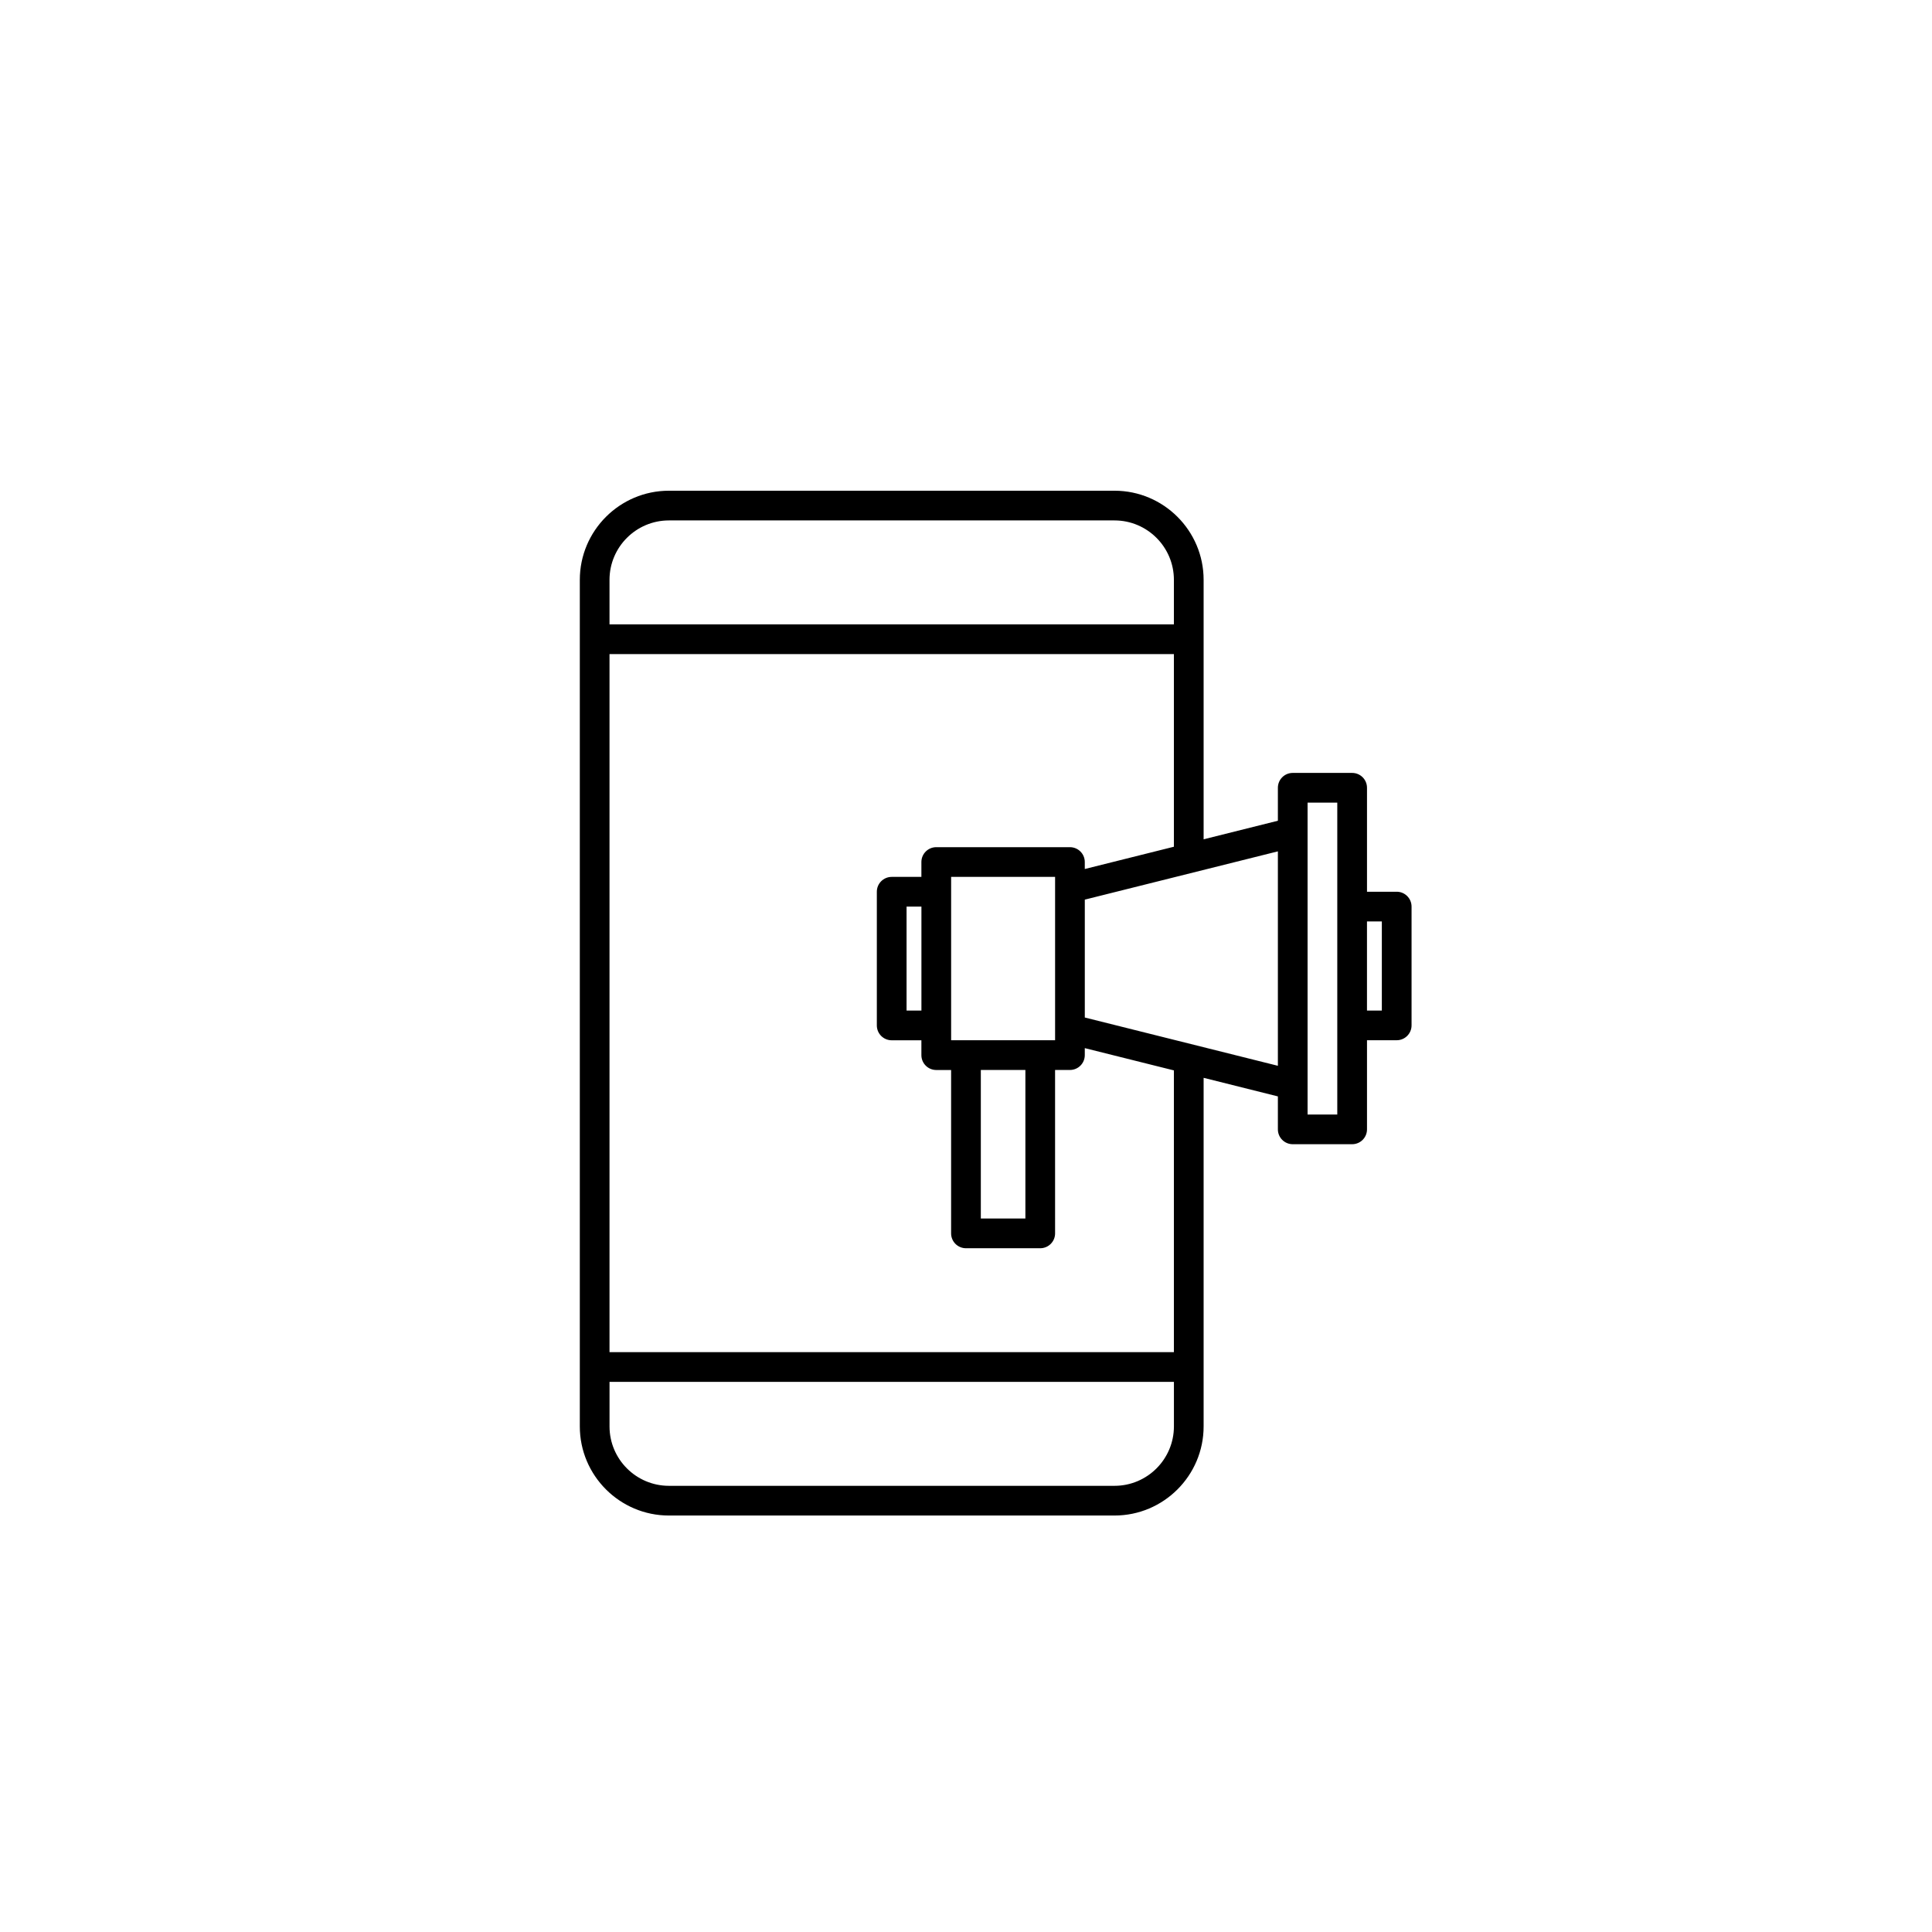 <?xml version="1.0" encoding="UTF-8"?>
<!-- Uploaded to: ICON Repo, www.svgrepo.com, Generator: ICON Repo Mixer Tools -->
<svg fill="#000000" width="800px" height="800px" version="1.1" viewBox="144 144 512 512" xmlns="http://www.w3.org/2000/svg">
 <path d="m514.14 380.32h-7.871v-27.551c0-2.172-1.758-3.938-3.938-3.938h-15.742c-2.176 0-3.938 1.762-3.938 3.938v8.734l-19.68 4.922v-68.762c0-13.023-10.594-23.617-23.617-23.617h-118.08c-13.023 0-23.617 10.594-23.617 23.617v224.35c0 13.023 10.594 23.617 23.617 23.617h118.08c13.023 0 23.617-10.594 23.617-23.617v-92.379l19.68 4.922v8.734c0 2.176 1.758 3.938 3.938 3.938h15.742c2.176 0 3.938-1.758 3.938-3.938v-23.617h7.871c2.176 0 3.938-1.758 3.938-3.938v-31.488c-0.004-2.168-1.762-3.93-3.938-3.93zm-31.488 46.125-51.168-12.793v-31.242l51.168-12.793zm-94.465-14.641h-3.938v-27.551h3.938zm15.742 15.746h11.809v39.359h-11.809zm15.746-7.871h-23.617v-43.301h27.551v43.301zm-98.402-137.76h118.08c8.684 0 15.742 7.062 15.742 15.742v11.809h-149.57v-11.809c0-8.68 7.059-15.742 15.742-15.742zm118.08 255.84h-118.08c-8.684 0-15.742-7.062-15.742-15.742v-11.809h149.57v11.809c-0.004 8.684-7.062 15.742-15.746 15.742zm15.742-35.422h-149.57v-184.99h149.57v51.047l-23.617 5.902v-1.848c0-2.172-1.758-3.938-3.938-3.938h-35.426c-2.172 0-3.938 1.762-3.938 3.938v3.938h-7.871c-2.172 0-3.938 1.762-3.938 3.938v35.426c0 2.176 1.762 3.938 3.938 3.938h7.871v3.938c0 2.176 1.762 3.938 3.938 3.938h3.938v43.297c0 2.176 1.762 3.938 3.938 3.938h19.68c2.176 0 3.938-1.758 3.938-3.938l-0.004-43.305h3.938c2.176 0 3.938-1.758 3.938-3.938v-1.852l23.617 5.902zm43.297-62.977h-7.871v-82.656h7.871zm11.809-27.555h-3.938v-23.617h3.938z"/>
</svg>